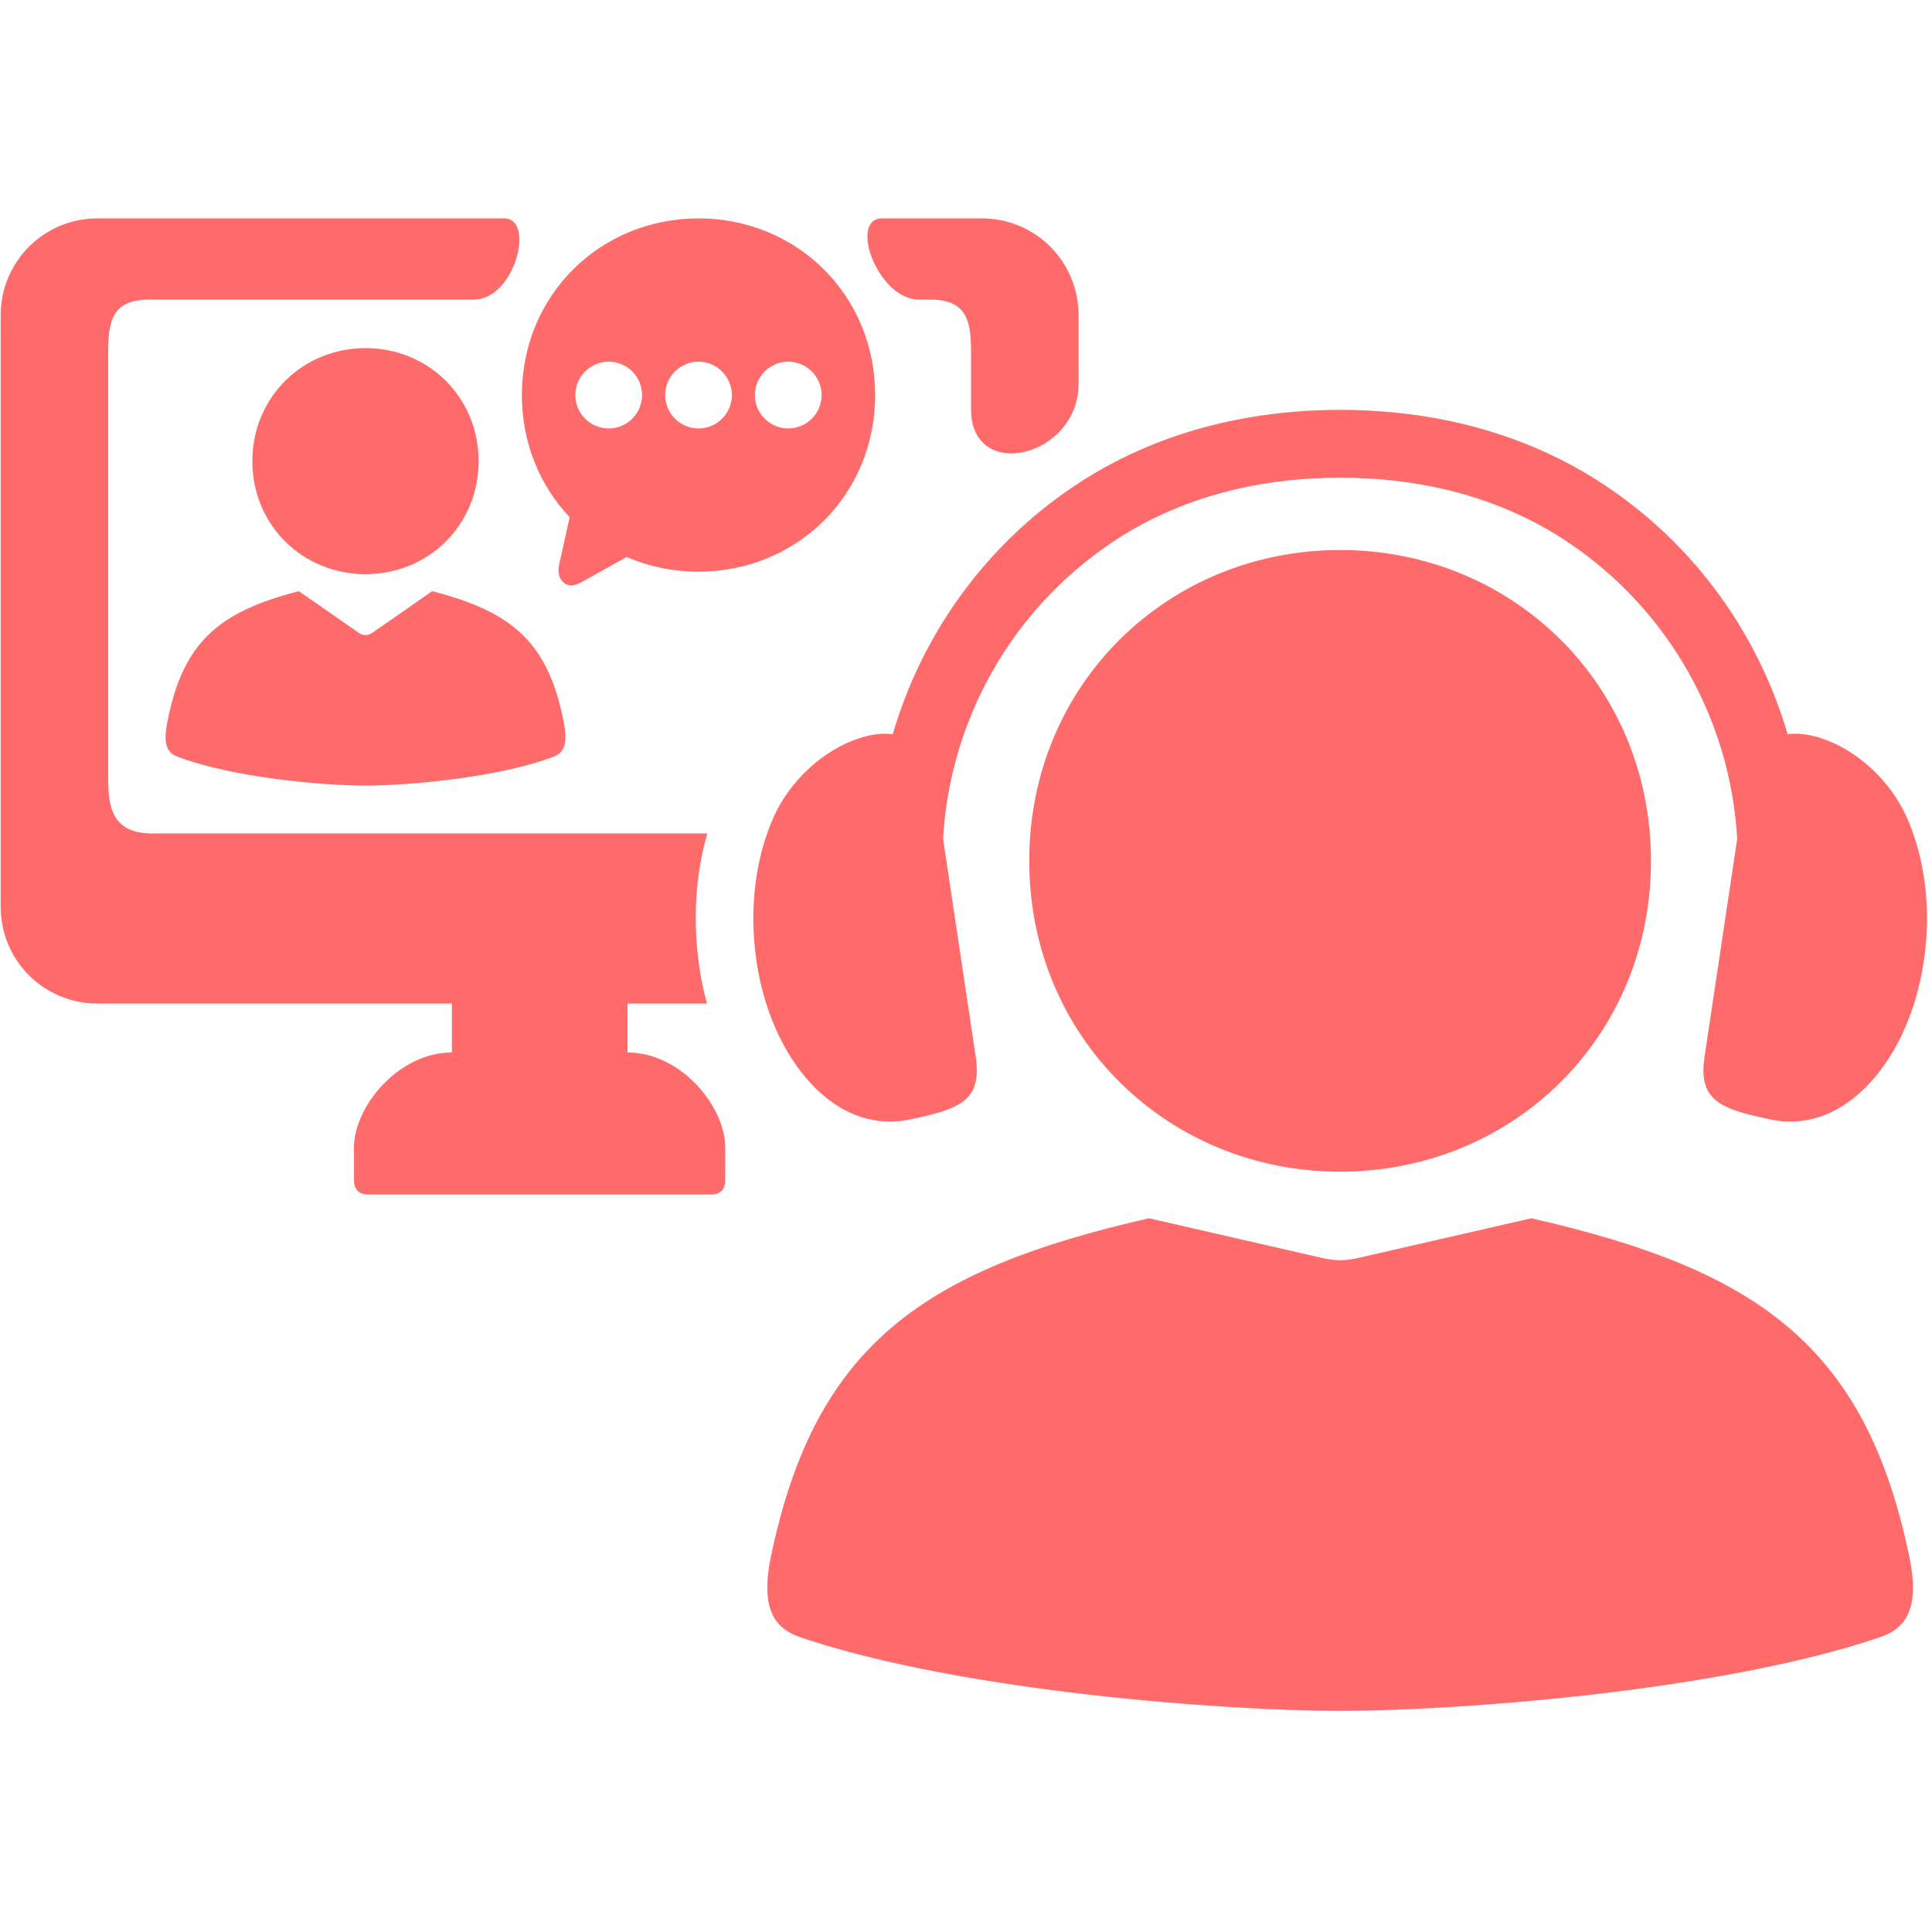 <svg xmlns="http://www.w3.org/2000/svg" xmlns:xlink="http://www.w3.org/1999/xlink" width="500" zoomAndPan="magnify" viewBox="0 0 375 375" height="500" preserveAspectRatio="xMidYMid meet" version="1.0"><defs><clipPath id="bfcce29808"><path d="M 0 42.188 L 141 42.188 L 141 232 L 0 232 Z M 0 42.188 " clip-rule="nonzero"/></clipPath><clipPath id="eb6055be5e"><path d="M 168 42.188 L 210 42.188 L 210 89 L 168 89 Z M 168 42.188 " clip-rule="nonzero"/></clipPath><clipPath id="e1d4cae7ee"><path d="M 101 42.188 L 170 42.188 L 170 114 L 101 114 Z M 101 42.188 " clip-rule="nonzero"/></clipPath></defs><g clip-path="url(#bfcce29808)"><path fill="#ff6b6b" d="M 18.91 42.387 C 8.512 42.387 0.133 50.789 0.133 61.188 L 0.133 176.008 C 0.133 186.434 8.512 194.789 18.91 194.789 L 87.707 194.789 L 87.707 204.285 C 77.258 204.285 68.711 214.883 68.711 222.672 L 68.711 229.055 C 68.711 230.953 69.758 231.859 71.465 231.859 L 138.023 231.859 C 139.727 231.859 140.773 230.957 140.773 229.055 L 140.773 222.672 C 140.773 214.883 132.25 204.285 121.805 204.285 L 121.805 194.793 L 137.223 194.793 C 136.637 192.629 136.148 190.434 135.805 188.113 C 134.398 178.844 134.977 169.801 137.285 161.77 L 29.602 161.77 C 22.102 161.77 21.004 157.141 21.004 151.398 L 21.004 68.52 C 21.004 62.773 21.488 58.148 28.988 58.148 L 91.969 58.148 C 99.953 58.148 103.953 42.387 97.863 42.387 Z M 18.91 42.387 " fill-opacity="1" fill-rule="evenodd"/></g><g clip-path="url(#eb6055be5e)"><path fill="#ff6b6b" d="M 171.215 42.387 C 164.688 42.387 170.312 58.148 178.371 58.148 L 180.492 58.148 C 187.992 58.148 188.477 62.77 188.477 68.52 L 188.477 79.457 C 188.477 93.754 209.352 88.781 209.352 74.484 L 209.352 61.188 C 209.352 50.789 200.996 42.387 190.57 42.387 C 181.082 42.387 171.215 42.387 171.215 42.387 Z M 171.215 42.387 " fill-opacity="1" fill-rule="evenodd"/></g><path fill="#ff6b6b" d="M 260.125 106.754 C 226.711 106.754 199.777 132.785 199.777 167.098 C 199.777 201.414 226.711 227.426 260.125 227.426 C 293.539 227.426 320.453 201.414 320.453 167.098 C 320.453 132.812 293.543 106.754 260.125 106.754 Z M 260.125 106.754 " fill-opacity="1" fill-rule="nonzero"/><path fill="#ff6b6b" d="M 223.012 236.465 C 179.305 246.43 158.211 261.012 149.664 302 C 147.324 313.051 150.949 316.297 155.453 317.828 C 186.508 328.332 237.574 332.074 260.125 332.074 C 282.652 332.074 333.75 328.332 364.773 317.828 C 369.301 316.297 372.93 313.055 370.562 302 C 362.02 261.012 340.949 246.43 297.219 236.465 L 264.094 244.062 C 260.977 244.793 259.246 244.793 256.156 244.062 Z M 223.012 236.465 " fill-opacity="1" fill-rule="nonzero"/><path fill="#ff6b6b" d="M 260.125 79.555 C 242.25 79.555 224.234 83.844 208.648 94.242 C 191.133 105.93 178.91 123.223 173.285 142.508 C 171.727 142.316 169.852 142.41 167.656 143.02 C 159.402 145.379 153.172 152.121 150.395 158.094 C 146.766 165.859 145.254 176.113 146.863 186.734 C 148.438 197.305 152.922 206.043 158.504 211.434 C 164.102 216.832 170.41 218.613 176.723 217.27 C 186.074 215.277 190.699 213.793 189.383 205.094 L 183.055 162.816 C 184.344 139.953 196.184 118.426 215.977 105.191 C 229.348 96.262 244.812 92.727 260.129 92.727 C 275.43 92.727 290.891 96.262 304.266 105.191 C 324.059 118.426 335.895 139.953 337.188 162.816 L 330.855 205.094 C 329.535 213.789 334.191 215.277 343.543 217.27 C 349.832 218.613 356.133 216.832 361.734 211.434 C 367.34 206.051 371.797 197.309 373.383 186.734 C 375.008 176.113 373.477 165.855 369.848 158.094 C 367.07 152.129 360.863 145.379 352.609 143.02 C 350.387 142.406 348.516 142.316 346.977 142.508 C 341.328 123.223 329.125 105.93 311.59 94.242 C 295.996 83.844 277.98 79.555 260.125 79.555 Z M 260.125 79.555 " fill-opacity="1" fill-rule="evenodd"/><path fill="#ff6b6b" d="M 83.883 114.746 C 99.156 118.691 106.504 124.434 109.504 140.605 C 110.309 144.988 109.043 146.25 107.484 146.863 C 96.645 151.004 78.816 152.488 70.957 152.488 C 63.086 152.488 45.262 151.004 34.418 146.863 C 32.84 146.25 31.57 144.988 32.398 140.605 C 35.371 124.434 42.723 118.688 58 114.746 L 69.566 122.781 C 70.516 123.438 71.395 123.438 72.34 122.781 Z M 83.883 114.746 " fill-opacity="1" fill-rule="nonzero"/><path fill="#ff6b6b" d="M 70.957 67.566 C 58.805 67.566 48.984 77.043 48.984 89.508 C 48.984 102.004 58.809 111.449 70.957 111.449 C 83.102 111.449 92.895 102 92.895 89.508 C 92.895 77.047 83.102 67.566 70.957 67.566 Z M 70.957 67.566 " fill-opacity="1" fill-rule="evenodd"/><g clip-path="url(#e1d4cae7ee)"><path fill="#ff6b6b" d="M 152.996 70.203 C 156.578 70.203 159.477 73.125 159.477 76.68 C 159.477 80.262 156.578 83.16 152.996 83.16 C 149.445 83.16 146.52 80.262 146.52 76.68 C 146.52 73.125 149.445 70.203 152.996 70.203 Z M 135.586 70.203 C 139.145 70.203 142.035 73.125 142.066 76.68 C 142.043 80.262 139.145 83.16 135.586 83.16 C 132.008 83.16 129.109 80.262 129.109 76.68 C 129.109 73.125 132.008 70.203 135.586 70.203 Z M 118.148 70.203 C 121.73 70.203 124.625 73.125 124.625 76.68 C 124.625 80.262 121.727 83.16 118.148 83.16 C 114.57 83.16 111.672 80.262 111.672 76.68 C 111.672 73.125 114.566 70.203 118.148 70.203 Z M 135.586 42.387 C 116.586 42.387 101.297 57.191 101.297 76.703 C 101.297 86.055 104.824 94.305 110.574 100.395 L 108.527 109.582 C 107.871 112.598 109.965 114.617 112.664 113.109 L 121.629 108.113 C 125.887 109.945 130.586 110.961 135.574 110.961 C 154.574 110.961 169.863 96.188 169.863 76.703 C 169.875 57.191 154.582 42.387 135.586 42.387 Z M 135.586 42.387 " fill-opacity="1" fill-rule="evenodd"/></g></svg>